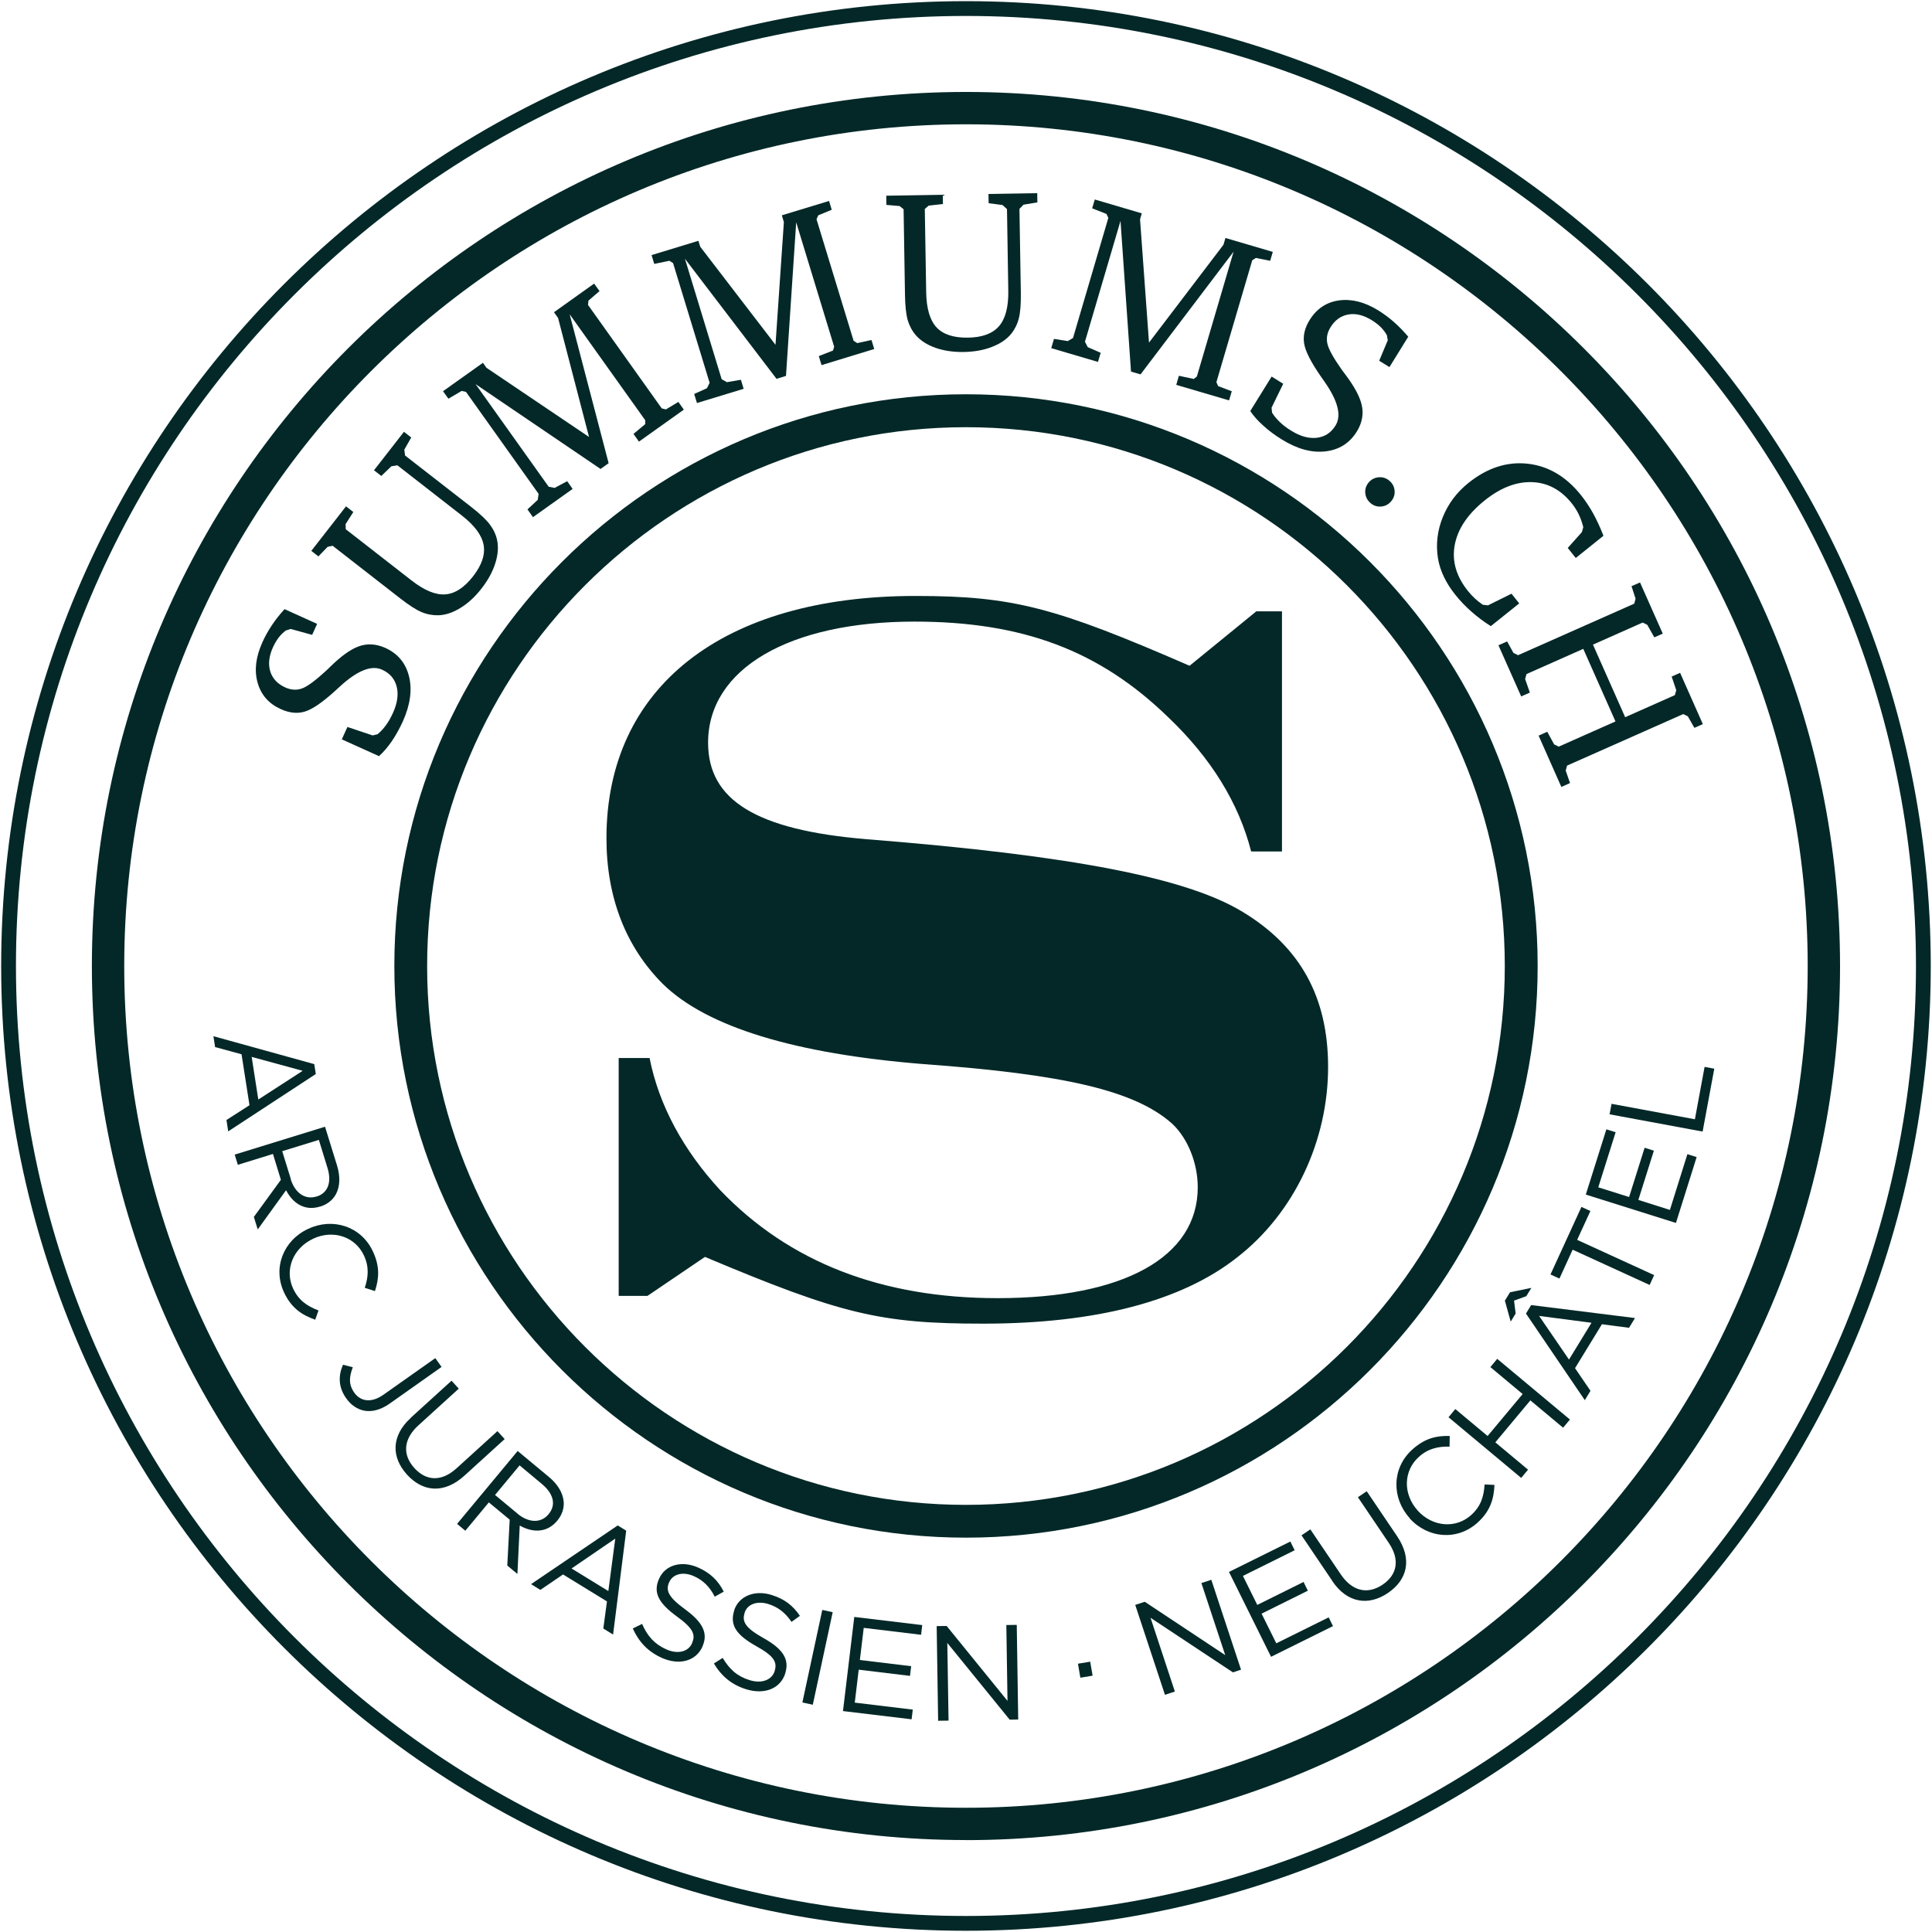 <?xml version="1.0" encoding="UTF-8"?>
<svg xmlns="http://www.w3.org/2000/svg" id="Calque_2" viewBox="0 0 265.15 265.15">
  <defs>
    <style>.cls-1{fill:none;}.cls-2{fill:#042828;}</style>
  </defs>
  <g id="Calque_1-2">
    <circle class="cls-1" cx="132.57" cy="132.57" r="132.57"></circle>
    <path class="cls-2" d="M43.13,146.04l.21,1.36-12.02,7.87-.24-1.56,3.16-2.03-1.09-6.99-3.63-.99-.23-1.49,13.84,3.83ZM35.45,150.9l6.09-3.94-7-1.91.91,5.85Z"></path>
    <path class="cls-2" d="M44.61,154.64l1.65,5.33c.47,1.53.39,2.89-.15,3.91-.42.79-1.18,1.41-2.15,1.71h-.04c-2.06.64-3.7-.4-4.66-2.24l-3.89,5.38-.53-1.72,3.71-5.09-1.09-3.55-4.82,1.49-.43-1.4,12.41-3.83ZM39.89,161.81c.57,1.86,1.94,2.9,3.54,2.4h.04c1.52-.48,2.09-1.94,1.47-3.94l-1.18-3.83-5.03,1.55,1.18,3.81Z"></path>
    <path class="cls-2" d="M42.27,168.65h.03c3.33-1.58,7.25-.38,8.87,3.08,1,2.13.84,3.76.29,5.46l-1.4-.45c.48-1.43.63-2.86-.12-4.45-1.22-2.6-4.25-3.56-6.96-2.29l-.03.02c-2.72,1.28-3.93,4.24-2.72,6.83.76,1.61,1.88,2.38,3.48,3l-.45,1.27c-1.82-.64-3.27-1.6-4.27-3.73-1.59-3.39-.1-7.15,3.28-8.73Z"></path>
    <path class="cls-2" d="M47.07,187.3l1.35.34c-.52,1.35-.58,2.39.2,3.49.85,1.2,2.33,1.47,4.01.28l7.11-5.02.86,1.21-7.09,5.01c-1.24.88-2.44,1.18-3.47,1-.99-.18-1.87-.77-2.53-1.71-1.13-1.59-1.06-3.16-.44-4.6Z"></path>
    <path class="cls-2" d="M56.38,194.57l5.59-5.08.99,1.09-5.52,5.02c-2.08,1.88-2.24,4.04-.57,5.88,1.61,1.77,3.71,1.93,5.81.01l5.59-5.08.99,1.09-5.51,5.01c-2.8,2.55-5.72,2.26-7.9-.14-2.16-2.38-2.18-5.32.54-7.79Z"></path>
    <path class="cls-2" d="M71.05,199.14l4.3,3.57c1.23,1.02,1.9,2.21,2.01,3.36.08.89-.21,1.83-.87,2.61l-.02.03c-1.38,1.66-3.33,1.68-5.14.66l-.32,6.64-1.39-1.15.33-6.3-2.86-2.37-3.23,3.89-1.13-.94,8.31-10ZM71.01,207.73c1.5,1.25,3.21,1.37,4.28.08l.02-.03c1.02-1.23.69-2.75-.92-4.1l-3.08-2.57-3.37,4.06,3.07,2.55Z"></path>
    <path class="cls-2" d="M84.77,209.35l1.17.72-1.8,14.26-1.34-.83.5-3.72-6.03-3.7-3.11,2.12-1.28-.79,11.9-8.06ZM83.49,218.35l.95-7.19-6,4.1,5.05,3.1Z"></path>
    <path class="cls-2" d="M86.85,223.49l1.27-.62c.74,1.67,1.68,2.75,3.32,3.49,1.59.71,3.02.33,3.54-.84v-.04c.5-1.1.19-1.99-2.07-3.62-2.47-1.81-3.33-3.25-2.46-5.19l.02-.03c.83-1.87,3.08-2.51,5.34-1.51,1.73.77,2.75,1.81,3.52,3.31l-1.24.69c-.7-1.39-1.63-2.27-2.85-2.81-1.54-.69-2.9-.27-3.38.79l-.02.03c-.5,1.12-.16,2.02,2.2,3.74,2.39,1.75,3.18,3.26,2.37,5.07v.03c-.92,2.03-3.2,2.6-5.56,1.56-1.88-.84-3.15-2.15-4.01-4.05Z"></path>
    <path class="cls-2" d="M97.99,228.29l1.19-.76c.94,1.57,2,2.54,3.72,3.06,1.67.51,3.04-.04,3.42-1.26v-.04c.36-1.15-.06-2-2.5-3.35-2.67-1.5-3.7-2.82-3.07-4.87v-.04c.61-1.95,2.77-2.87,5.13-2.14,1.81.56,2.95,1.47,3.9,2.87l-1.15.83c-.87-1.29-1.9-2.05-3.18-2.45-1.61-.5-2.92.08-3.26,1.2v.04c-.37,1.17.07,2.02,2.62,3.45,2.59,1.45,3.56,2.86,2.97,4.76v.04c-.66,2.13-2.86,2.97-5.33,2.22-1.97-.6-3.39-1.75-4.47-3.54Z"></path>
    <path class="cls-2" d="M112.85,220.95l1.43.31-2.73,12.7-1.43-.31,2.73-12.7Z"></path>
    <path class="cls-2" d="M117.24,221.91l9.33,1.12-.16,1.33-7.87-.95-.53,4.41,7.04.85-.16,1.33-7.04-.85-.54,4.52,7.96.96-.16,1.33-9.42-1.13,1.55-12.9Z"></path>
    <path class="cls-2" d="M128.55,223.17l1.37-.02,8.35,10.28-.16-10.41,1.43-.02.2,12.99-1.17.02-8.56-10.53.17,10.66-1.43.02-.2-12.99Z"></path>
    <path class="cls-2" d="M147.94,228.33l1.68-.28.33,1.92-1.68.28-.33-1.92Z"></path>
    <path class="cls-2" d="M155.8,220.26l1.31-.43,11.04,7.32-3.27-9.89,1.36-.45,4.08,12.34-1.11.37-11.31-7.49,3.34,10.12-1.36.45-4.08-12.34Z"></path>
    <path class="cls-2" d="M168.67,215.73l8.42-4.17.59,1.2-7.1,3.52,1.97,3.98,6.35-3.15.59,1.2-6.35,3.15,2.02,4.07,7.19-3.56.59,1.2-8.5,4.21-5.77-11.64Z"></path>
    <path class="cls-2" d="M182.85,216.97l-4.23-6.26,1.21-.82,4.18,6.18c1.57,2.32,3.68,2.8,5.74,1.41,1.98-1.34,2.43-3.39.84-5.74l-4.23-6.26,1.21-.82,4.17,6.17c2.12,3.14,1.42,5.98-1.27,7.8-2.66,1.8-5.58,1.39-7.63-1.65Z"></path>
    <path class="cls-2" d="M193.47,208.36l-.02-.03c-2.46-2.73-2.47-6.83.37-9.39,1.75-1.58,3.35-1.91,5.14-1.87l-.02,1.47c-1.51-.04-2.92.23-4.23,1.42-2.13,1.93-2.16,5.11-.16,7.33l.02.03c2.02,2.23,5.21,2.52,7.33.61,1.32-1.19,1.73-2.49,1.85-4.2l1.35.06c-.08,1.93-.57,3.6-2.32,5.18-2.78,2.51-6.81,2.18-9.32-.59Z"></path>
    <path class="cls-2" d="M198.79,194.51l.94-1.13,4.43,3.7,4.81-5.76-4.43-3.7.94-1.13,9.98,8.33-.94,1.12-4.49-3.75-4.81,5.76,4.49,3.75-.94,1.13-9.98-8.33Z"></path>
    <path class="cls-2" d="M206.54,178.49l.7-1.14,2.93-.6-.7,1.14-1.68.61.22,1.77-.68,1.11-.8-2.88ZM209.42,180.28l.72-1.17,14.25,1.78-.82,1.34-3.72-.49-3.69,6.03,2.12,3.11-.78,1.28-8.07-11.88ZM218.42,181.54l-7.19-.94,4.1,5.99,3.09-5.05Z"></path>
    <path class="cls-2" d="M215.83,171.51l-1.81,3.96-1.23-.56,4.25-9.27,1.23.56-1.82,3.96,10.57,4.84-.62,1.35-10.57-4.84Z"></path>
    <path class="cls-2" d="M217.64,163.94l2.82-8.95,1.27.4-2.38,7.56,4.23,1.33,2.13-6.76,1.27.4-2.13,6.76,4.33,1.37,2.4-7.65,1.27.4-2.84,9.04-12.39-3.9Z"></path>
    <path class="cls-2" d="M220.9,152.93l.27-1.44,11.44,2.12,1.33-7.19,1.33.25-1.6,8.63-12.77-2.37Z"></path>
    <path class="cls-2" d="M132.57,211.03c-43.26,0-78.45-35.2-78.45-78.46s35.19-78.46,78.45-78.46,78.46,35.2,78.46,78.46-35.19,78.46-78.46,78.46ZM132.57,58.63c-40.77,0-73.95,33.17-73.95,73.95s33.17,73.95,73.95,73.95,73.95-33.17,73.95-73.95-33.17-73.95-73.95-73.95Z"></path>
    <path class="cls-2" d="M132.57,252.53c-66.15,0-119.96-53.81-119.96-119.96S66.43,12.62,132.57,12.62s119.96,53.81,119.96,119.96-53.81,119.96-119.96,119.96ZM132.57,17.06c-63.7,0-115.52,51.82-115.52,115.52s51.82,115.52,115.52,115.52,115.52-51.82,115.52-115.52S196.27,17.06,132.57,17.06Z"></path>
    <path class="cls-2" d="M132.57,264.98C59.56,264.98.16,205.58.16,132.57S59.56.16,132.57.16s132.41,59.4,132.41,132.41-59.4,132.41-132.41,132.41ZM132.57,2.19C60.68,2.19,2.19,60.68,2.19,132.57s58.49,130.38,130.38,130.38,130.38-58.49,130.38-130.38S204.47,2.19,132.57,2.19Z"></path>
    <path class="cls-2" d="M51.98,103.76l-5.07-2.29.77-1.7,3.46,1.16.67-.16c.41-.33.79-.74,1.15-1.23.36-.49.68-1.06.97-1.7.61-1.34.78-2.55.51-3.61-.27-1.07-.94-1.84-2-2.32-1.47-.67-3.42.12-5.84,2.35-.27.24-.47.43-.61.56-1.75,1.59-3.13,2.53-4.16,2.84s-2.12.19-3.3-.34c-1.65-.75-2.71-1.96-3.18-3.64-.47-1.68-.25-3.52.66-5.53.36-.81.8-1.59,1.3-2.34.5-.75,1.08-1.49,1.74-2.21l4.47,2.02-.68,1.51-2.94-.81-.67.21c-.37.27-.71.6-1,.99-.29.39-.55.83-.78,1.34-.54,1.2-.66,2.3-.36,3.28.31.99.99,1.72,2.07,2.21.78.35,1.54.4,2.27.14.74-.26,1.85-1.08,3.35-2.46.14-.13.34-.33.61-.59,1.42-1.38,2.66-2.28,3.73-2.69.6-.24,1.22-.34,1.85-.31.63.03,1.26.19,1.89.47,1.74.78,2.83,2.1,3.28,3.94s.16,3.89-.85,6.15c-.46,1-.96,1.91-1.52,2.73-.56.81-1.15,1.5-1.76,2.05Z"></path>
    <path class="cls-2" d="M42.72,75.61l4.77-6.12,1,.78-1.06,1.66.02.7,9.04,7.04c1.75,1.36,3.29,2,4.62,1.9,1.33-.09,2.6-.92,3.82-2.48,1.2-1.55,1.68-2.98,1.44-4.31-.24-1.32-1.23-2.66-2.96-4.01l-8.87-6.91-.82.13-1.39,1.33-1-.78,4.11-5.28,1,.78-.95,1.67.1.8,9.09,7.07c1.19.93,2.04,1.73,2.54,2.39.5.67.84,1.38,1,2.13.21.96.13,2.02-.24,3.19-.37,1.17-.99,2.32-1.88,3.46-.89,1.15-1.86,2.04-2.9,2.68-1.04.64-2.05.98-3.03,1.01-.79.02-1.56-.12-2.32-.44-.76-.32-1.73-.95-2.94-1.89l-9.26-7.21-.69.15-1.26,1.31-1-.78Z"></path>
    <path class="cls-2" d="M73.14,70.97l-.75-1.06,1.41-1.31.12-.82-9.97-14-.59-.13-1.82,1.07-.74-1.03,5.48-3.9.49.69,14.07,9.49-4.25-16.33-.56-.79,5.51-3.93.74,1.03-1.52,1.31-.06.59,10.12,14.2.57.14,1.71-1.03.75,1.06-6.16,4.39-.75-1.06,1.61-1.34v-.54s-10.37-14.54-10.37-14.54l5.35,20.44-1.11.79-17.15-11.64,10.03,14.08.82.16,1.72-.92.75,1.06-5.45,3.88Z"></path>
    <path class="cls-2" d="M95.65,55.31l-.38-1.24,1.75-.79.37-.74-5.02-16.44-.51-.31-2.07.43-.37-1.21,6.43-1.96.25.81,10.33,13.46,1.15-16.84-.28-.93,6.48-1.97.37,1.21-1.85.76-.24.54,5.09,16.68.5.32,1.95-.43.38,1.24-7.23,2.21-.38-1.24,1.95-.76.16-.52-5.21-17.08-1.4,21.08-1.3.4-12.57-16.48,5.04,16.53.72.41,1.92-.33.38,1.24-6.4,1.95Z"></path>
    <path class="cls-2" d="M121.63,26.86l7.76-.13.02,1.27-1.96.22-.53.46.19,11.45c.04,2.21.51,3.81,1.41,4.79.91.98,2.35,1.45,4.33,1.42,1.96-.03,3.38-.56,4.26-1.58.88-1.02,1.3-2.63,1.27-4.82l-.18-11.24-.61-.56-1.91-.25-.02-1.27,6.69-.11.02,1.27-1.9.31-.56.58.19,11.52c.02,1.51-.06,2.67-.27,3.48-.2.81-.55,1.51-1.03,2.12-.62.76-1.5,1.37-2.64,1.81-1.14.45-2.43.68-3.88.71-1.45.02-2.75-.17-3.91-.58-1.15-.41-2.04-.99-2.69-1.73-.51-.6-.88-1.3-1.11-2.08-.22-.79-.35-1.95-.37-3.47l-.19-11.73-.55-.44-1.81-.16-.02-1.27Z"></path>
    <path class="cls-2" d="M144.28,47.76l.37-1.25,1.89.3.72-.42,4.85-16.49-.26-.54-1.96-.77.36-1.21,6.45,1.9-.24.82,1.23,16.92,10.22-13.43.27-.93,6.5,1.91-.36,1.22-1.96-.39-.5.32-4.92,16.73.24.54,1.87.71-.37,1.25-7.25-2.13.36-1.25,2.05.44.42-.34,5.04-17.13-12.77,16.84-1.31-.38-1.44-20.68-4.88,16.58.38.74,1.78.78-.37,1.25-6.42-1.89Z"></path>
    <path class="cls-2" d="M171.59,56.41l2.93-4.73,1.59.99-1.6,3.28.07.68c.27.45.63.88,1.07,1.3.44.42.96.82,1.56,1.18,1.25.78,2.42,1.1,3.52.97,1.09-.13,1.95-.69,2.56-1.68.85-1.38.33-3.41-1.57-6.1-.2-.29-.36-.52-.47-.67-1.34-1.94-2.1-3.43-2.27-4.49-.17-1.06.08-2.13.76-3.23.96-1.54,2.3-2.44,4.02-2.68s3.52.21,5.4,1.37c.75.47,1.47,1,2.15,1.6.68.6,1.33,1.27,1.96,2.01l-2.58,4.17-1.41-.87,1.18-2.81-.12-.69c-.22-.4-.51-.78-.85-1.12s-.76-.66-1.23-.95c-1.12-.69-2.19-.96-3.21-.78-1.02.18-1.84.76-2.45,1.76-.45.73-.6,1.47-.43,2.23.16.76.83,1.97,2.01,3.64.11.15.28.38.51.68,1.19,1.59,1.91,2.93,2.18,4.05.15.63.18,1.26.06,1.88-.11.62-.35,1.23-.71,1.81-1,1.62-2.45,2.53-4.34,2.74-1.89.21-3.88-.34-5.98-1.65-.94-.58-1.77-1.2-2.51-1.87-.74-.66-1.34-1.33-1.8-2.01Z"></path>
    <path class="cls-2" d="M190.72,66.01c.42.37.64.82.68,1.37s-.14,1.04-.51,1.46c-.37.42-.83.64-1.37.68-.55.04-1.03-.13-1.44-.49-.43-.37-.66-.83-.71-1.38-.04-.54.12-1.03.49-1.46.37-.42.83-.65,1.38-.69s1.05.13,1.47.5Z"></path>
    <path class="cls-2" d="M204.6,85.93c-.93-.58-1.81-1.24-2.64-1.97-.82-.72-1.57-1.5-2.22-2.32-.65-.81-1.18-1.64-1.58-2.48-.4-.84-.67-1.68-.81-2.52-.31-1.93-.09-3.82.66-5.67.75-1.85,1.92-3.41,3.53-4.7,2.57-2.06,5.28-2.94,8.11-2.63,2.83.31,5.28,1.75,7.34,4.33.59.74,1.15,1.58,1.66,2.5.51.93.98,1.95,1.41,3.06l-3.8,3.05-1.1-1.38,1.94-2.17.19-.68c-.16-.65-.37-1.24-.63-1.77-.26-.53-.57-1.03-.95-1.5-1.5-1.87-3.32-2.84-5.46-2.91-2.15-.07-4.31.76-6.5,2.52-2.32,1.86-3.69,3.9-4.1,6.1-.41,2.2.2,4.31,1.82,6.33.28.35.6.69.93,1,.34.32.71.61,1.11.88l.7.08,3.23-1.6,1.06,1.33-3.91,3.13Z"></path>
    <path class="cls-2" d="M225.08,79.94l3.12,7.02-1.16.51-.97-1.72-.63-.31-6.82,3.03,4.42,9.96,6.82-3.03.19-.68-.63-1.87,1.16-.51,3.12,7.04-1.16.51-.9-1.58-.63-.31-15.94,7.07-.19.68.59,1.72-1.19.53-3.12-7.04,1.19-.53.94,1.73.63.31,7.79-3.46-4.42-9.96-7.79,3.46-.19.68.65,1.86-1.19.53-3.12-7.02,1.19-.53.87,1.58.63.31,15.94-7.07.19-.68-.56-1.72,1.16-.51Z"></path>
    <path class="cls-2" d="M84.92,145.2h4.23c1.27,6.48,4.65,12.68,9.72,18.17,9.44,9.86,22.12,14.79,38.04,14.79,17.33,0,27.47-5.64,27.47-15.22,0-3.38-1.41-6.76-3.52-8.73-5.07-4.51-14.65-6.76-34.1-8.17-17.61-1.41-29.73-5.07-35.78-10.99-5.07-5.07-7.75-11.84-7.75-20.01,0-20.71,15.92-33.25,42.41-33.25,13.38,0,19.16,1.55,37.62,9.58l9.16-7.47h3.52v32.96h-4.23c-1.69-6.62-5.49-12.82-11.41-18.45-9.44-9.16-20.01-13.1-34.8-13.1-17.19,0-28.32,6.48-28.32,16.62,0,7.89,6.62,11.98,21.7,13.24,28.46,2.25,44.1,5.35,51.7,10,7.89,4.79,11.69,11.69,11.69,21.27,0,10.14-4.65,20.01-12.4,26.06-7.61,6.06-19.44,9.16-34.94,9.16-14.09,0-19.44-1.27-38.18-9.16l-7.89,5.35h-3.95v-32.68Z"></path>
  </g>
</svg>
